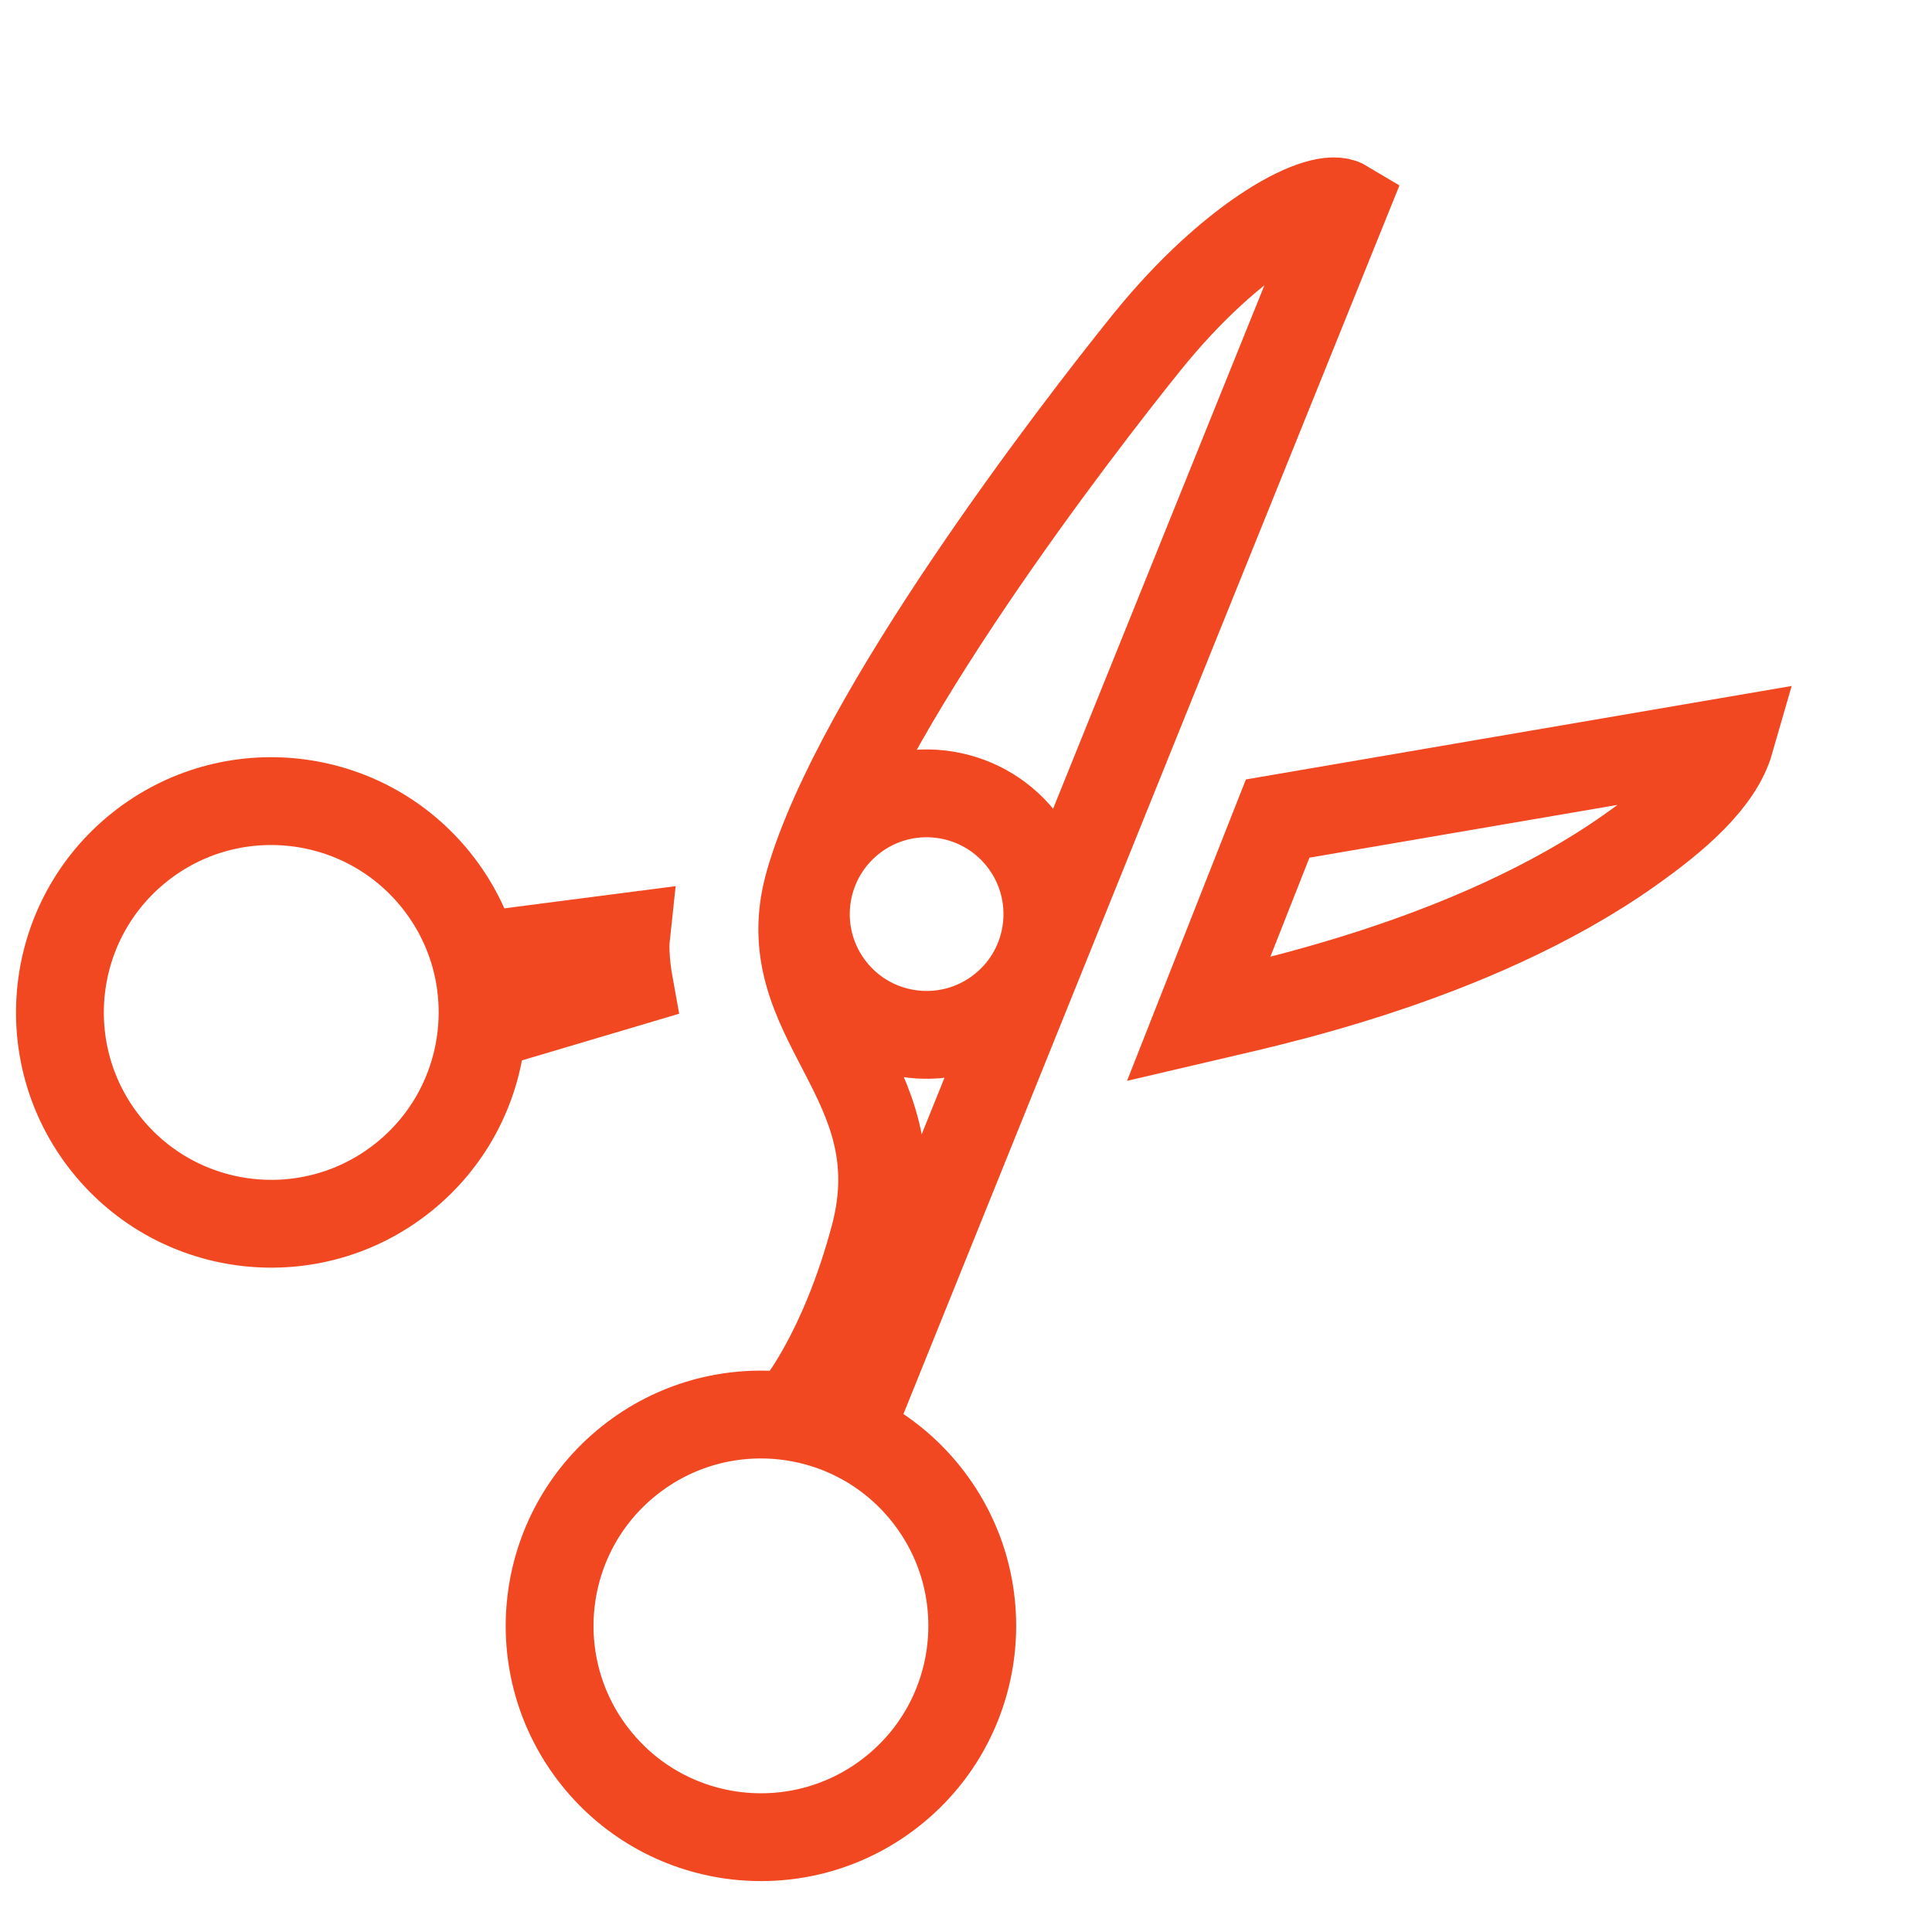 <svg width="44" height="44" viewBox="0 0 44 44" fill="none" xmlns="http://www.w3.org/2000/svg">
<g clip-path="url(#clip0_13442_76448)">
<path d="M9.18 26.818C11.257 25.16 11.597 22.132 9.939 20.055C8.28 17.978 5.252 17.638 3.175 19.296C1.098 20.955 0.758 23.983 2.417 26.06C4.075 28.137 7.103 28.477 9.18 26.818Z" stroke="#F24822" stroke-width="2" stroke-linecap="round" stroke-linejoin="round"/>
<path d="M20.332 40.789C22.41 39.131 22.749 36.103 21.091 34.026C19.433 31.948 16.405 31.609 14.327 33.267C12.25 34.925 11.911 37.953 13.569 40.031C15.227 42.108 18.255 42.447 20.332 40.789Z" stroke="#F24822" stroke-width="2" stroke-linecap="round" stroke-linejoin="round"/>
<path d="M10.969 21.762L11.035 23.359L14.324 22.383C14.324 22.383 14.212 21.766 14.258 21.336L10.969 21.762Z" stroke="#F24822" stroke-width="2" stroke-miterlimit="10" stroke-linecap="square"/>
<path d="M19.329 32.619L30.624 4.641C30.097 4.325 28.1 5.337 26.111 7.804C24.503 9.8 19.532 16.251 18.427 20.102C17.526 23.242 20.873 24.521 19.917 28.144C19.216 30.793 18.156 32.059 18.156 32.059L19.329 32.619ZM29.098 18.642L27.299 23.204C28.616 22.894 33.485 21.924 37.105 19.371C38.155 18.631 39.141 17.789 39.403 16.877L29.098 18.642Z" stroke="#F24822" stroke-width="2" stroke-miterlimit="10" stroke-linecap="round"/>
<path d="M22.819 22.967C24.006 22.02 24.2 20.29 23.252 19.102C22.305 17.916 20.574 17.721 19.387 18.669C18.201 19.617 18.006 21.347 18.954 22.534C19.901 23.721 21.632 23.915 22.819 22.967Z" stroke="#F24822" stroke-width="2" stroke-miterlimit="10"/>
</g>
<defs>
<clipPath id="clip0_13442_76448">
<rect width="44" height="44" fill="white"/>
</clipPath>
</defs>
</svg>
